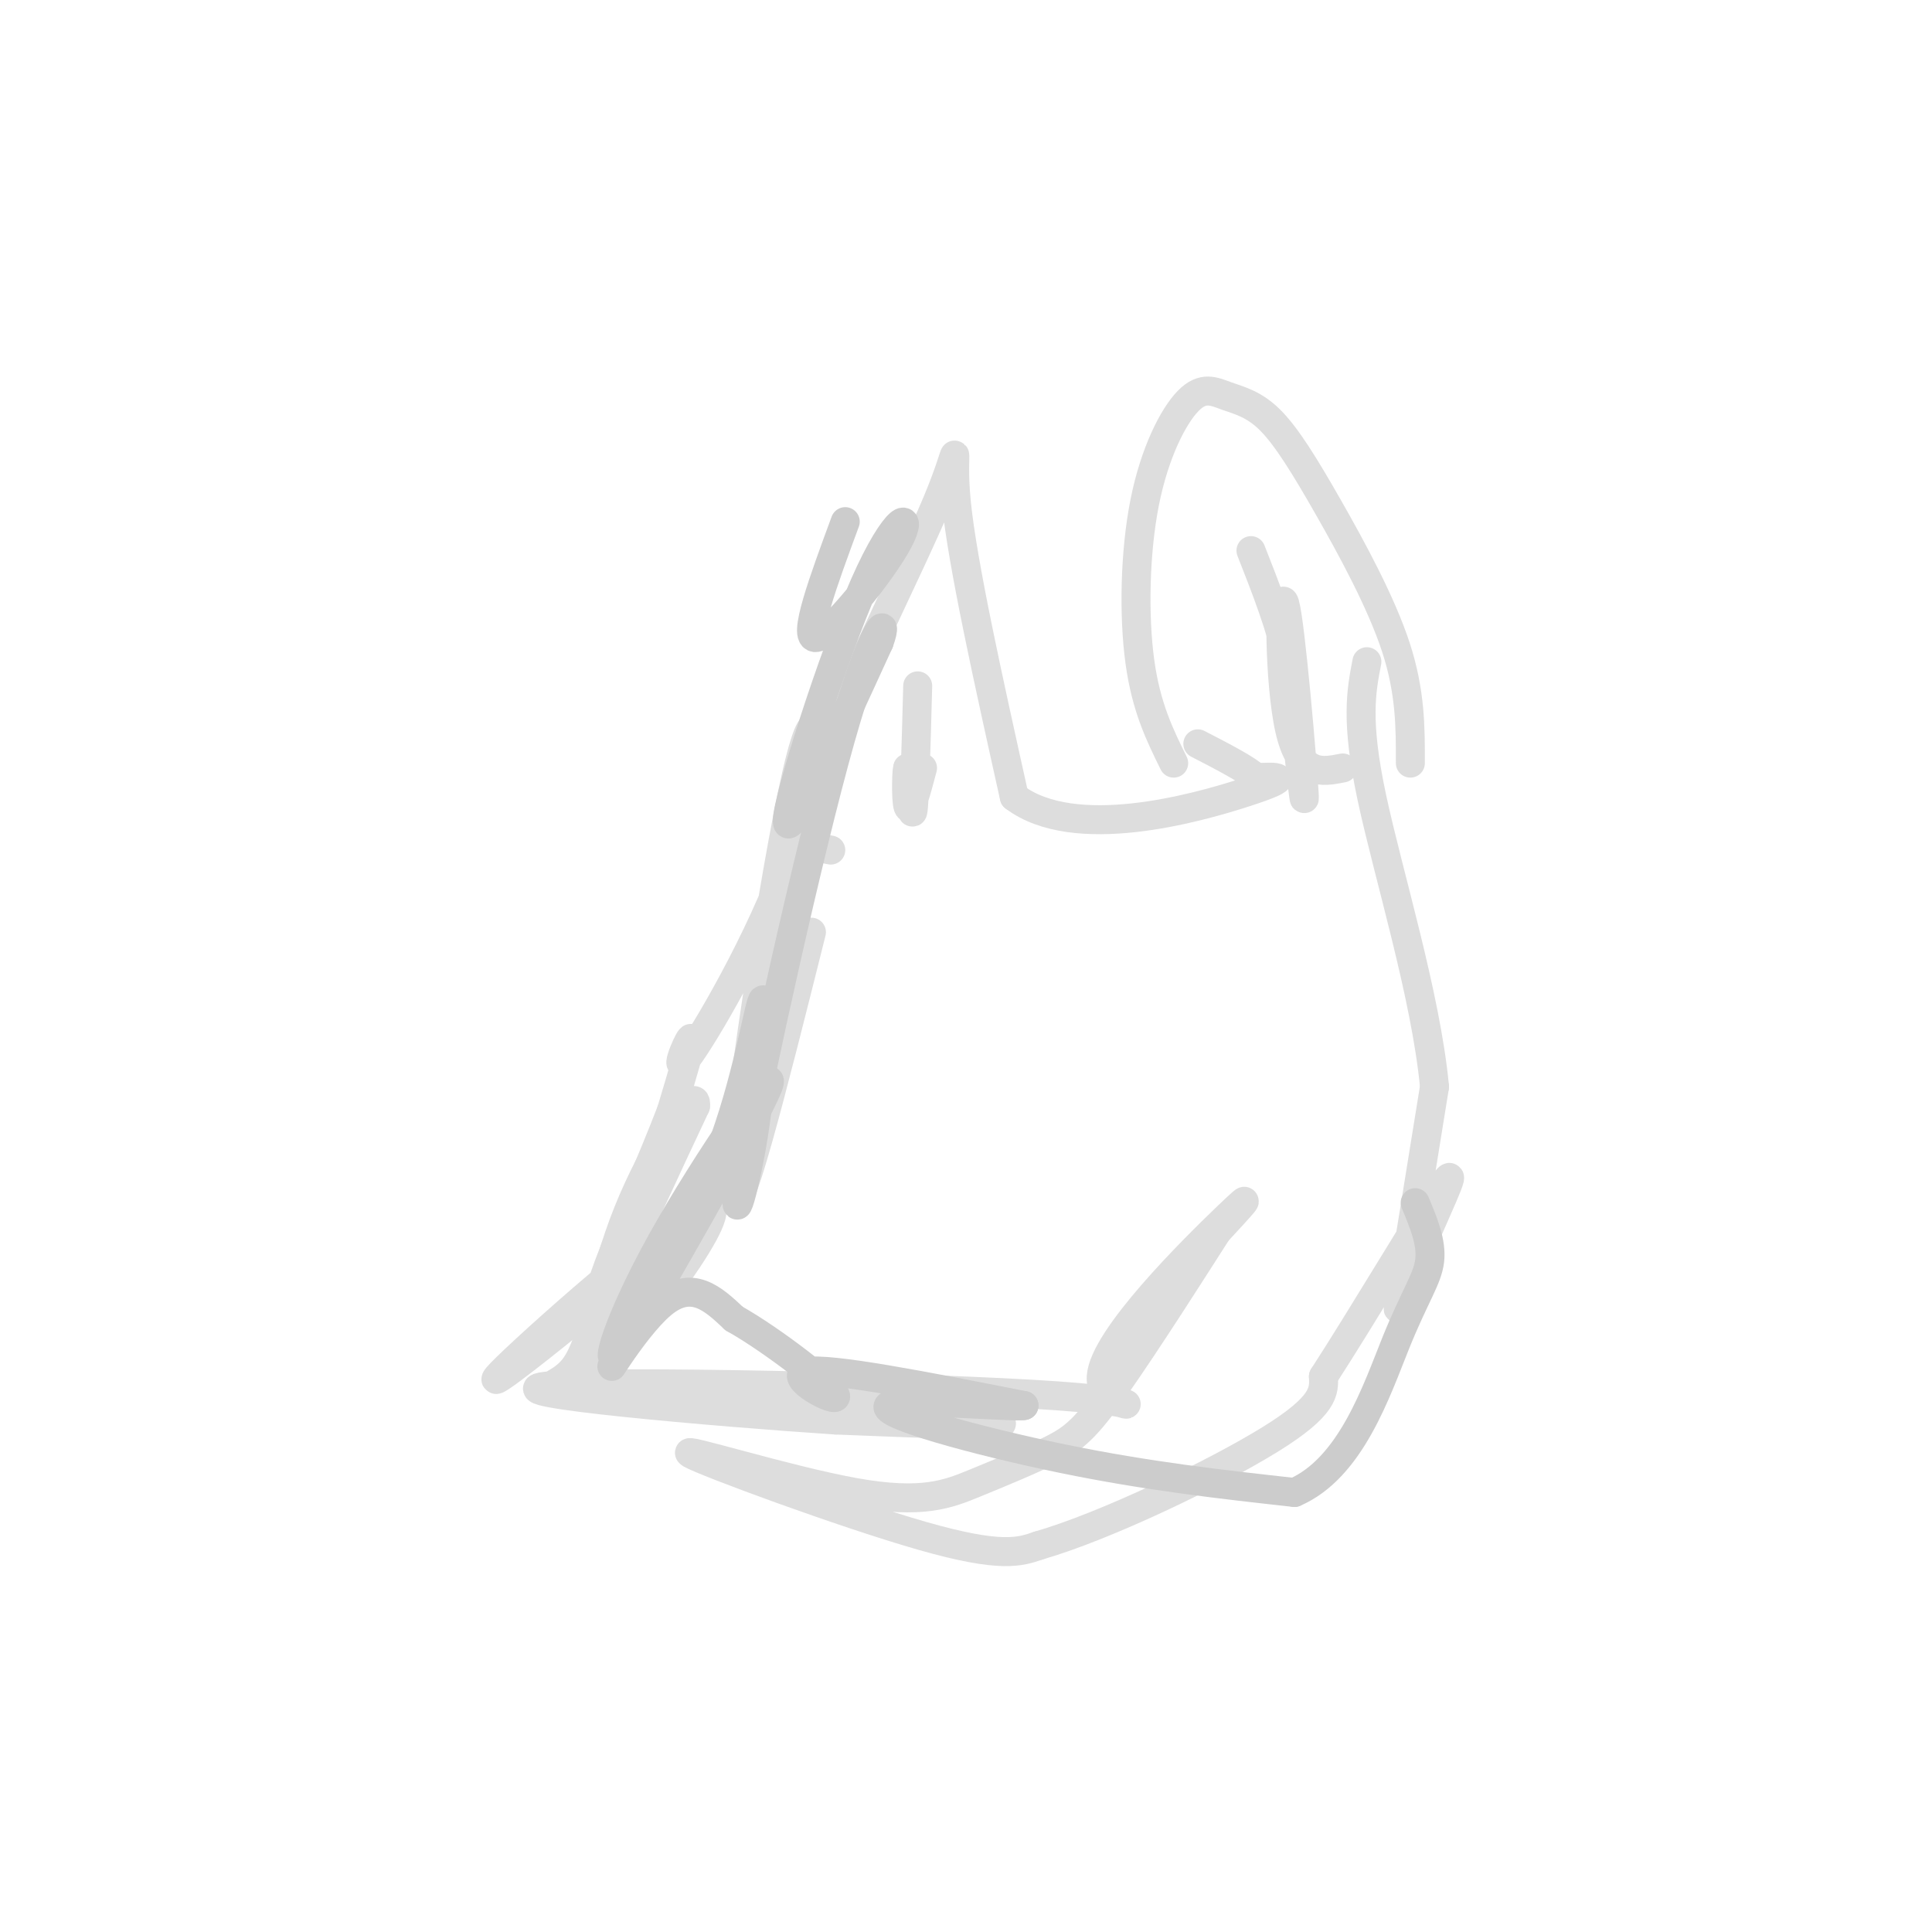 <svg viewBox='0 0 400 400' version='1.1' xmlns='http://www.w3.org/2000/svg' xmlns:xlink='http://www.w3.org/1999/xlink'><g fill='none' stroke='#DDDDDD' stroke-width='6' stroke-linecap='round' stroke-linejoin='round'><path d='M168,193c-8.054,32.156 -16.109,64.312 -16,53c0.109,-11.312 8.380,-66.092 13,-86c4.620,-19.908 5.589,-4.944 0,13c-5.589,17.944 -17.735,38.870 -22,45c-4.265,6.130 -0.647,-2.534 0,-3c0.647,-0.466 -1.676,7.267 -4,15'/><path d='M139,230c-3.504,9.180 -10.265,24.631 -13,32c-2.735,7.369 -1.446,6.657 -8,12c-6.554,5.343 -20.953,16.741 -13,9c7.953,-7.741 38.256,-34.623 42,-33c3.744,1.623 -19.073,31.749 -24,33c-4.927,1.251 8.037,-26.375 21,-54'/><path d='M144,229c0.540,-5.278 -8.609,8.528 -14,22c-5.391,13.472 -7.022,26.611 -11,32c-3.978,5.389 -10.302,3.028 9,4c19.302,0.972 64.229,5.278 76,7c11.771,1.722 -9.615,0.861 -31,0'/><path d='M173,294c-24.785,-1.628 -71.246,-5.699 -60,-7c11.246,-1.301 80.200,0.167 106,2c25.800,1.833 8.446,4.032 9,-4c0.554,-8.032 19.015,-26.295 26,-33c6.985,-6.705 2.492,-1.853 -2,3'/><path d='M252,255c-4.481,7.014 -14.684,23.048 -21,32c-6.316,8.952 -8.747,10.821 -13,13c-4.253,2.179 -10.330,4.667 -16,7c-5.670,2.333 -10.932,4.512 -25,2c-14.068,-2.512 -36.941,-9.715 -34,-8c2.941,1.715 31.698,12.347 48,17c16.302,4.653 20.151,3.326 24,2'/><path d='M215,320c13.911,-4.000 36.689,-15.000 48,-22c11.311,-7.000 11.156,-10.000 11,-13'/><path d='M274,285c7.657,-11.791 21.300,-34.769 25,-40c3.700,-5.231 -2.542,7.284 -6,16c-3.458,8.716 -4.131,13.633 -3,7c1.131,-6.633 4.065,-24.817 7,-43'/><path d='M297,225c-1.756,-18.778 -9.644,-44.222 -13,-60c-3.356,-15.778 -2.178,-21.889 -1,-28'/><path d='M172,176c-4.048,-0.792 -8.095,-1.583 -3,-16c5.095,-14.417 19.333,-42.458 25,-56c5.667,-13.542 2.762,-12.583 4,0c1.238,12.583 6.619,36.792 12,61'/><path d='M210,165c12.444,9.400 37.556,2.400 48,-1c10.444,-3.400 6.222,-3.200 2,-3'/><path d='M260,161c-1.667,-1.667 -6.833,-4.333 -12,-7'/><path d='M243,158c-2.849,-5.763 -5.698,-11.527 -7,-21c-1.302,-9.473 -1.056,-22.656 1,-33c2.056,-10.344 5.924,-17.849 9,-21c3.076,-3.151 5.360,-1.946 8,-1c2.640,0.946 5.635,1.635 9,5c3.365,3.365 7.098,9.406 12,18c4.902,8.594 10.972,19.741 14,29c3.028,9.259 3.014,16.629 3,24'/><path d='M278,159c-4.399,0.875 -8.798,1.750 -11,-8c-2.202,-9.750 -2.208,-30.125 -1,-26c1.208,4.125 3.631,32.750 4,39c0.369,6.250 -1.315,-9.875 -3,-26'/><path d='M267,138c-1.833,-8.333 -4.917,-16.167 -8,-24'/><path d='M191,159c-1.244,4.708 -2.488,9.417 -3,8c-0.512,-1.417 -0.292,-8.958 0,-8c0.292,0.958 0.655,10.417 1,9c0.345,-1.417 0.673,-13.708 1,-26'/></g>
<g fill='none' stroke='#CCCCCC' stroke-width='6' stroke-linecap='round' stroke-linejoin='round'><path d='M175,108c-4.515,12.231 -9.030,24.463 -6,24c3.030,-0.463 13.606,-13.619 17,-20c3.394,-6.381 -0.394,-5.987 -7,9c-6.606,14.987 -16.030,44.568 -16,49c0.030,4.432 9.515,-16.284 19,-37'/><path d='M182,133c2.361,-6.410 -1.237,-3.936 -8,20c-6.763,23.936 -16.691,69.334 -20,87c-3.309,17.666 -0.000,7.601 2,-5c2.000,-12.601 2.692,-27.739 2,-28c-0.692,-0.261 -2.769,14.354 -8,29c-5.231,14.646 -13.615,29.323 -22,44'/><path d='M128,280c-3.209,4.457 -0.230,-6.400 9,-23c9.230,-16.600 24.711,-38.944 22,-32c-2.711,6.944 -23.615,43.177 -30,54c-6.385,10.823 1.747,-3.765 8,-9c6.253,-5.235 10.626,-1.118 15,3'/><path d='M152,273c7.964,4.464 20.375,14.125 21,16c0.625,1.875 -10.536,-4.036 -6,-5c4.536,-0.964 24.768,3.018 45,7'/><path d='M212,291c-0.940,0.512 -25.792,-1.708 -28,0c-2.208,1.708 18.226,7.345 36,11c17.774,3.655 32.887,5.327 48,7'/><path d='M268,309c11.726,-5.060 17.042,-21.208 21,-31c3.958,-9.792 6.560,-13.226 7,-17c0.440,-3.774 -1.280,-7.887 -3,-12'/></g>
</svg>